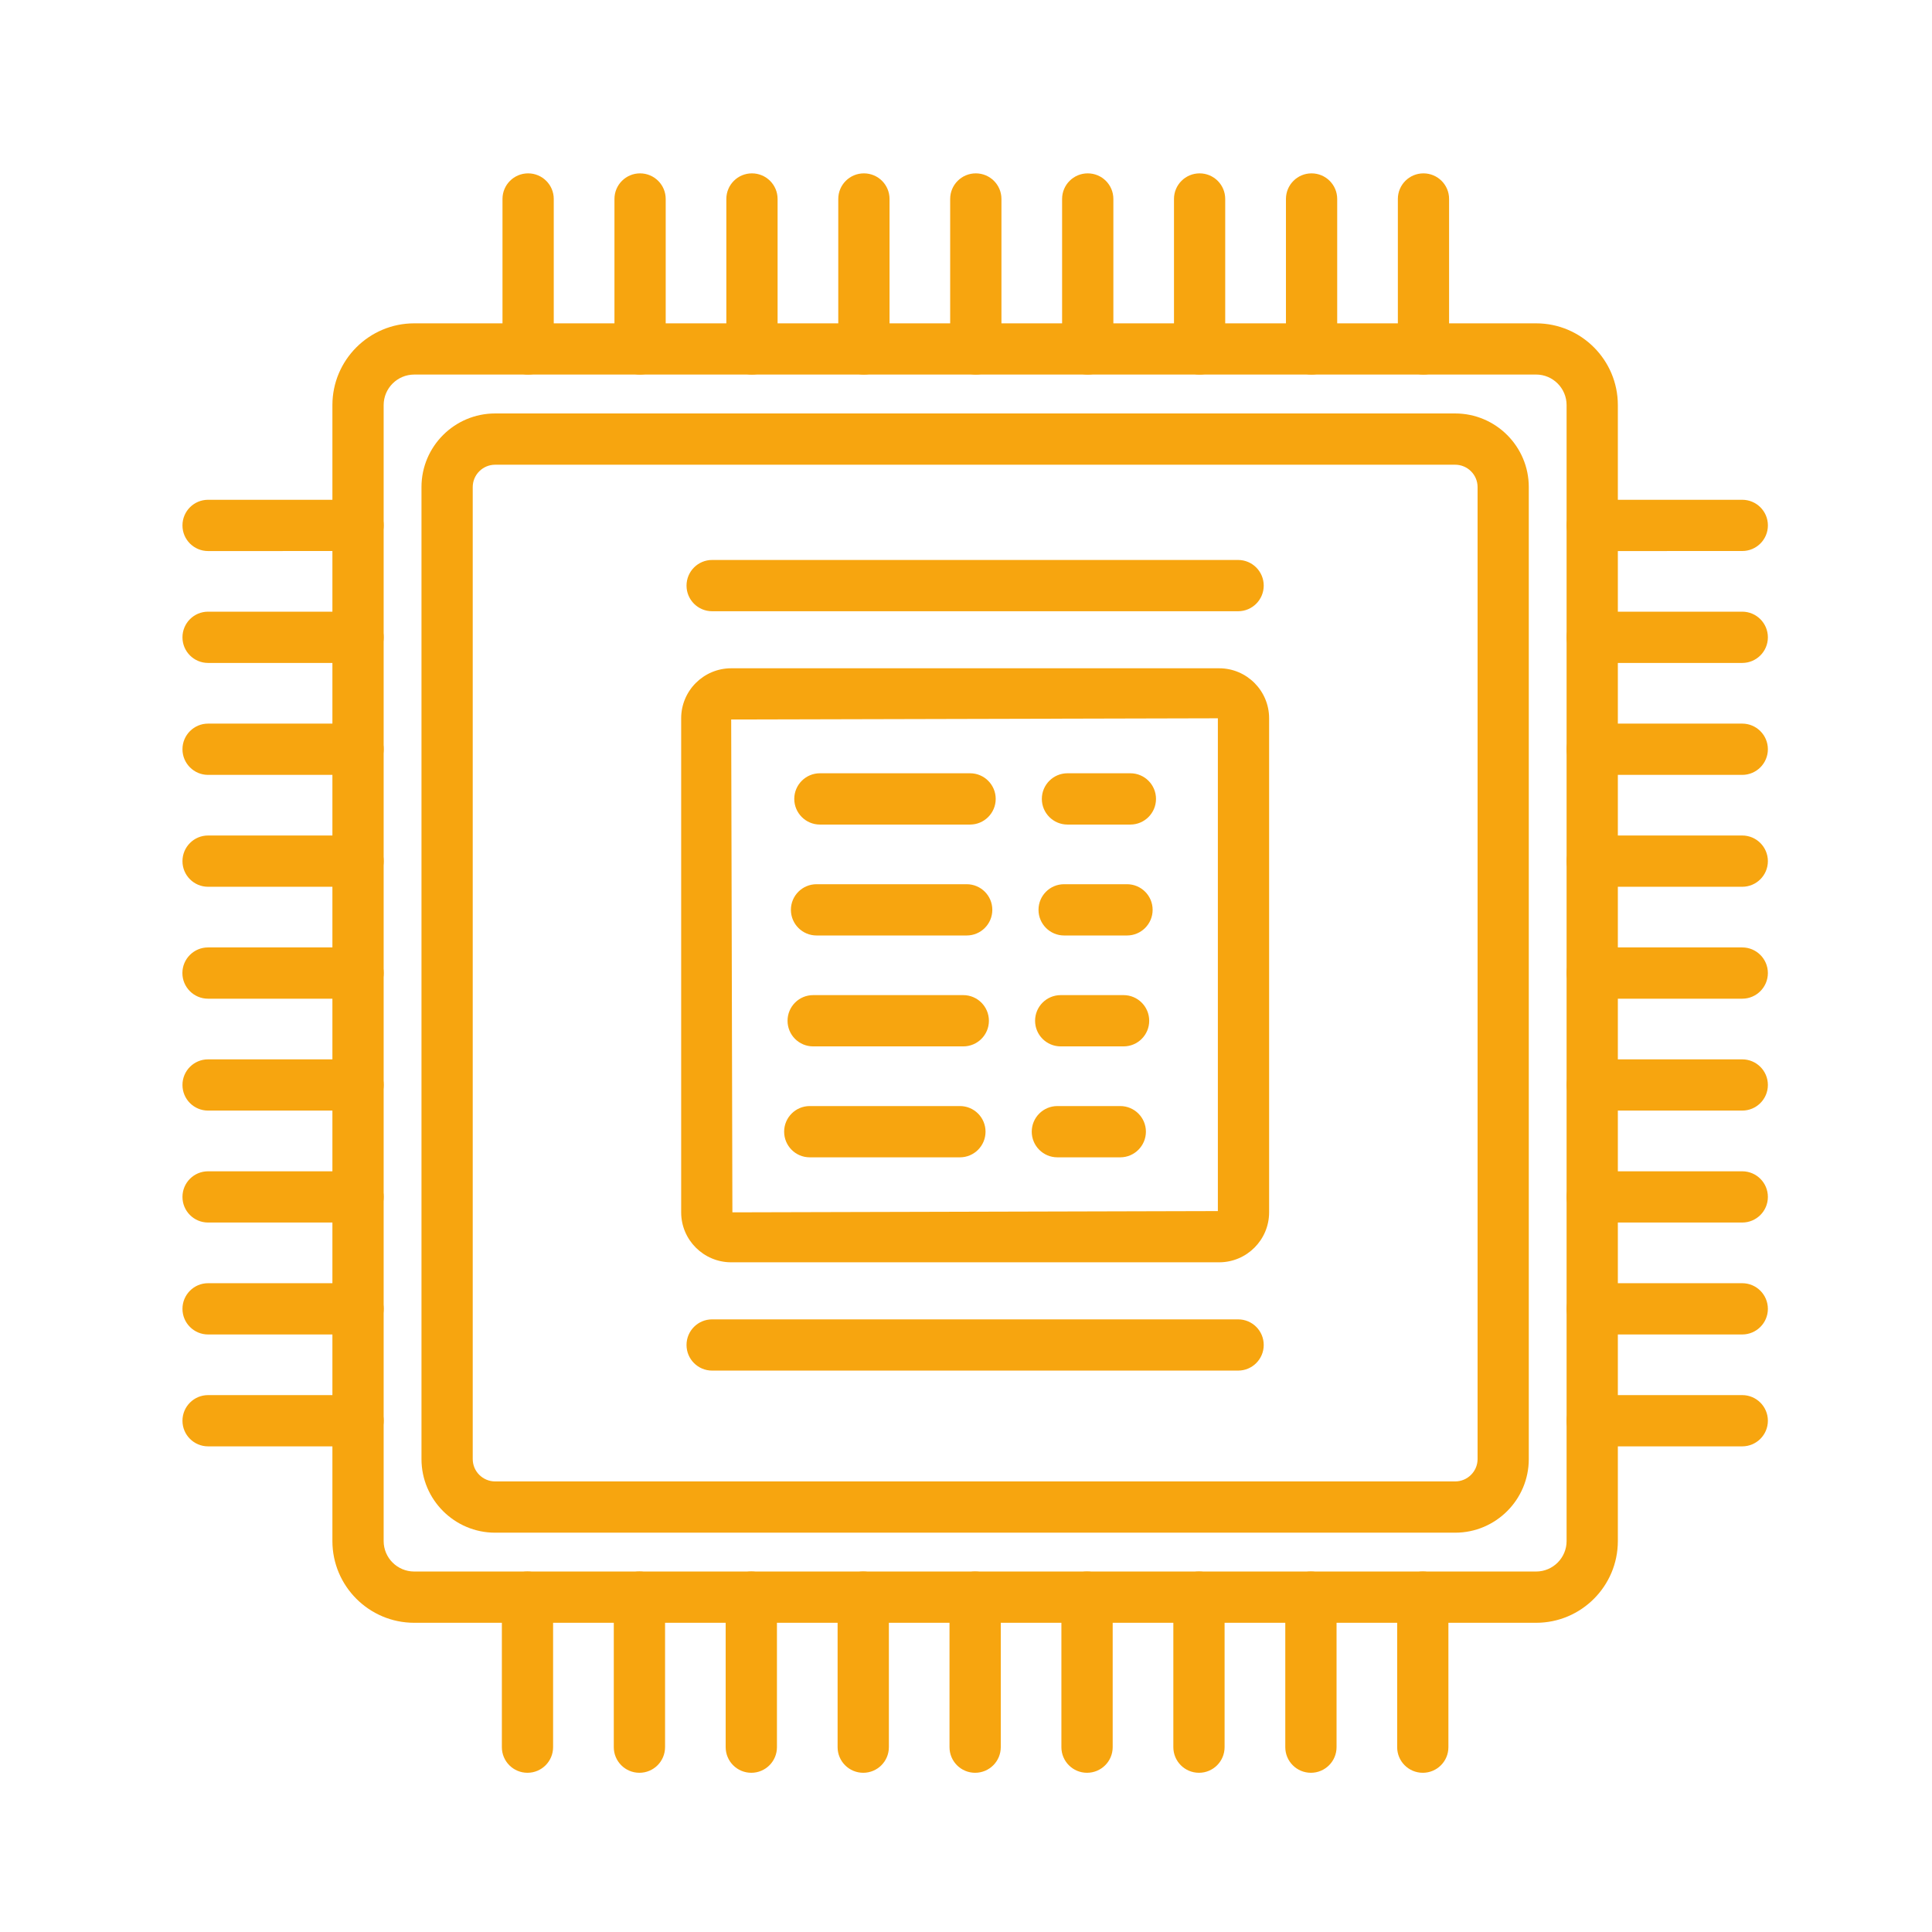<?xml version="1.0" encoding="utf-8"?>
<!-- Generator: Adobe Illustrator 16.0.0, SVG Export Plug-In . SVG Version: 6.00 Build 0)  -->
<!DOCTYPE svg PUBLIC "-//W3C//DTD SVG 1.1//EN" "http://www.w3.org/Graphics/SVG/1.1/DTD/svg11.dtd">
<svg version="1.1" id="Vrstva_1" xmlns="http://www.w3.org/2000/svg" xmlns:xlink="http://www.w3.org/1999/xlink" x="0px" y="0px"
	 width="102.05px" height="102.05px" viewBox="0 0 102.05 102.05" enable-background="new 0 0 102.05 102.05" xml:space="preserve">
<g>
	<g>
		<g>
			<path fill="#F7A50F" d="M81.141,85.717H21.878c-2.381,0-4.32-1.937-4.32-4.317V21.397c0-2.381,1.939-4.318,4.32-4.318h59.262
				c2.381,0,4.316,1.937,4.316,4.318v60.002C85.457,83.78,83.521,85.717,81.141,85.717z M21.878,19.785
				c-0.889,0-1.613,0.725-1.613,1.613v60.002c0,0.888,0.725,1.609,1.613,1.609h59.262c0.887,0,1.609-0.722,1.609-1.609V21.397
				c0-0.888-0.723-1.613-1.609-1.613H21.878z"/>
		</g>
		<g>
			<path fill="#F7A50F" d="M76.863,80.958H26.154c-2.145,0-3.891-1.744-3.891-3.888V25.727c0-2.145,1.746-3.888,3.891-3.888h50.709
				c2.145,0,3.889,1.744,3.889,3.888V77.07C80.752,79.214,79.008,80.958,76.863,80.958z M26.154,24.547
				c-0.652,0-1.184,0.529-1.184,1.18V77.07c0,0.651,0.531,1.18,1.184,1.18h50.709c0.65,0,1.184-0.528,1.184-1.18V25.727
				c0-0.651-0.533-1.18-1.184-1.18H26.154z"/>
		</g>
		<g>
			<path fill="#F7A50F" d="M64.396,66.676H38.623c-1.457,0-2.643-1.184-2.643-2.638V37.941c0-1.458,1.186-2.642,2.643-2.642h25.774
				c1.455,0,2.639,1.184,2.639,2.642v26.097C67.035,65.492,65.852,66.676,64.396,66.676z M64.33,37.941l-25.708,0.063l0.064,26.033
				l25.643-0.067V37.941z"/>
		</g>
		<g>
			<g>
				<path fill="#F7A50F" d="M27.896,19.785c-0.748,0-1.354-0.604-1.354-1.353V10.51c0-0.748,0.605-1.353,1.354-1.353
					c0.746,0,1.354,0.604,1.354,1.353v7.922C29.25,19.18,28.642,19.785,27.896,19.785z"/>
			</g>
			<g>
				<path fill="#F7A50F" d="M33.808,19.785c-0.746,0-1.352-0.604-1.352-1.353V10.51c0-0.748,0.605-1.353,1.352-1.353
					c0.748,0,1.355,0.604,1.355,1.353v7.922C35.164,19.18,34.556,19.785,33.808,19.785z"/>
			</g>
			<g>
				<path fill="#F7A50F" d="M39.718,19.785c-0.746,0-1.352-0.604-1.352-1.353V10.51c0-0.748,0.605-1.353,1.352-1.353
					c0.748,0,1.355,0.604,1.355,1.353v7.922C41.074,19.18,40.466,19.785,39.718,19.785z"/>
			</g>
			<g>
				<path fill="#F7A50F" d="M45.632,19.785c-0.748,0-1.354-0.604-1.354-1.353V10.51c0-0.748,0.605-1.353,1.354-1.353
					s1.354,0.604,1.354,1.353v7.922C46.986,19.18,46.38,19.785,45.632,19.785z"/>
			</g>
			<g>
				<path fill="#F7A50F" d="M51.543,19.785c-0.748,0-1.354-0.604-1.354-1.353V10.51c0-0.748,0.605-1.353,1.354-1.353
					s1.354,0.604,1.354,1.353v7.922C52.896,19.18,52.291,19.785,51.543,19.785z"/>
			</g>
			<g>
				<path fill="#F7A50F" d="M57.455,19.785c-0.748,0-1.354-0.604-1.354-1.353V10.51c0-0.748,0.605-1.353,1.354-1.353
					s1.354,0.604,1.354,1.353v7.922C58.809,19.18,58.203,19.785,57.455,19.785z"/>
			</g>
			<g>
				<path fill="#F7A50F" d="M63.365,19.785c-0.748,0-1.354-0.604-1.354-1.353V10.51c0-0.748,0.605-1.353,1.354-1.353
					c0.746,0,1.352,0.604,1.352,1.353v7.922C64.717,19.18,64.111,19.785,63.365,19.785z"/>
			</g>
			<g>
				<path fill="#F7A50F" d="M69.277,19.785c-0.746,0-1.352-0.604-1.352-1.353V10.51c0-0.748,0.605-1.353,1.352-1.353
					c0.748,0,1.355,0.604,1.355,1.353v7.922C70.633,19.18,70.025,19.785,69.277,19.785z"/>
			</g>
			<g>
				<path fill="#F7A50F" d="M75.188,19.785c-0.746,0-1.352-0.604-1.352-1.353V10.51c0-0.748,0.605-1.353,1.352-1.353
					c0.748,0,1.354,0.604,1.354,1.353v7.922C76.541,19.18,75.936,19.785,75.188,19.785z"/>
			</g>
		</g>
		<g>
			<g>
				<path fill="#F7A50F" d="M27.861,93.64c-0.746,0-1.352-0.604-1.352-1.353v-7.923c0-0.748,0.605-1.355,1.352-1.355
					c0.748,0,1.354,0.607,1.354,1.355v7.923C29.214,93.035,28.609,93.64,27.861,93.64z"/>
			</g>
			<g>
				<path fill="#F7A50F" d="M33.775,93.64c-0.748,0-1.354-0.604-1.354-1.353v-7.923c0-0.748,0.605-1.355,1.354-1.355
					s1.354,0.607,1.354,1.355v7.923C35.128,93.035,34.523,93.64,33.775,93.64z"/>
			</g>
			<g>
				<path fill="#F7A50F" d="M39.685,93.64c-0.748,0-1.354-0.604-1.354-1.353v-7.923c0-0.748,0.605-1.355,1.354-1.355
					s1.354,0.607,1.354,1.355v7.923C41.039,93.035,40.433,93.64,39.685,93.64z"/>
			</g>
			<g>
				<path fill="#F7A50F" d="M45.597,93.64c-0.746,0-1.354-0.604-1.354-1.353v-7.923c0-0.748,0.607-1.355,1.354-1.355
					c0.748,0,1.354,0.607,1.354,1.355v7.923C46.951,93.035,46.345,93.64,45.597,93.64z"/>
			</g>
			<g>
				<path fill="#F7A50F" d="M51.508,93.64c-0.748,0-1.354-0.604-1.354-1.353v-7.923c0-0.748,0.605-1.355,1.354-1.355
					s1.354,0.607,1.354,1.355v7.923C52.861,93.035,52.256,93.64,51.508,93.64z"/>
			</g>
			<g>
				<path fill="#F7A50F" d="M57.418,93.64c-0.748,0-1.354-0.604-1.354-1.353v-7.923c0-0.748,0.605-1.355,1.354-1.355
					s1.355,0.607,1.355,1.355v7.923C58.773,93.035,58.166,93.64,57.418,93.64z"/>
			</g>
			<g>
				<path fill="#F7A50F" d="M63.332,93.64c-0.748,0-1.355-0.604-1.355-1.353v-7.923c0-0.748,0.607-1.355,1.355-1.355
					c0.746,0,1.352,0.607,1.352,1.355v7.923C64.684,93.035,64.078,93.64,63.332,93.64z"/>
			</g>
			<g>
				<path fill="#F7A50F" d="M69.244,93.64c-0.748,0-1.354-0.604-1.354-1.353v-7.923c0-0.748,0.605-1.355,1.354-1.355
					c0.746,0,1.354,0.607,1.354,1.355v7.923C70.598,93.035,69.99,93.64,69.244,93.64z"/>
			</g>
			<g>
				<path fill="#F7A50F" d="M75.154,93.64c-0.748,0-1.354-0.604-1.354-1.353v-7.923c0-0.748,0.605-1.355,1.354-1.355
					s1.352,0.607,1.352,1.355v7.923C76.506,93.035,75.902,93.64,75.154,93.64z"/>
			</g>
		</g>
		<g>
			<g>
				<path fill="#F7A50F" d="M84.104,29.107c-0.748,0-1.354-0.604-1.354-1.353s0.604-1.355,1.352-1.355h7.926
					c0.746,0,1.354,0.604,1.354,1.353s-0.607,1.353-1.354,1.353L84.104,29.107z"/>
			</g>
			<g>
				<path fill="#F7A50F" d="M92.027,35.017h-7.924c-0.748,0-1.354-0.604-1.354-1.353c0-0.748,0.605-1.355,1.354-1.355h7.924
					c0.746,0,1.354,0.608,1.354,1.355C93.381,34.412,92.773,35.017,92.027,35.017z"/>
			</g>
			<g>
				<path fill="#F7A50F" d="M92.027,40.93h-7.924c-0.748,0-1.354-0.607-1.354-1.355c0-0.745,0.605-1.353,1.354-1.353h7.924
					c0.746,0,1.354,0.607,1.354,1.353C93.381,40.322,92.773,40.93,92.027,40.93z"/>
			</g>
			<g>
				<path fill="#F7A50F" d="M92.027,46.84h-7.924c-0.748,0-1.354-0.604-1.354-1.353s0.605-1.355,1.354-1.355h7.924
					c0.746,0,1.354,0.607,1.354,1.355S92.773,46.84,92.027,46.84z"/>
			</g>
			<g>
				<path fill="#F7A50F" d="M92.027,52.752h-7.924c-0.748,0-1.354-0.607-1.354-1.354c0-0.746,0.605-1.354,1.354-1.354h7.924
					c0.746,0,1.354,0.607,1.354,1.354C93.381,52.145,92.773,52.752,92.027,52.752z"/>
			</g>
			<g>
				<path fill="#F7A50F" d="M92.027,58.662h-7.924c-0.748,0-1.354-0.604-1.354-1.353s0.605-1.353,1.354-1.353h7.924
					c0.746,0,1.354,0.604,1.354,1.353S92.773,58.662,92.027,58.662z"/>
			</g>
			<g>
				<path fill="#F7A50F" d="M92.027,64.575h-7.924c-0.748,0-1.354-0.604-1.354-1.353s0.605-1.353,1.354-1.353h7.924
					c0.746,0,1.354,0.604,1.354,1.353S92.773,64.575,92.027,64.575z"/>
			</g>
			<g>
				<path fill="#F7A50F" d="M92.027,70.488h-7.924c-0.748,0-1.354-0.607-1.354-1.353c0-0.748,0.605-1.355,1.354-1.355h7.924
					c0.746,0,1.354,0.607,1.354,1.355C93.381,69.881,92.773,70.488,92.027,70.488z"/>
			</g>
			<g>
				<path fill="#F7A50F" d="M92.027,76.398h-7.924c-0.748,0-1.354-0.605-1.354-1.354c0-0.747,0.605-1.353,1.354-1.353h7.924
					c0.746,0,1.354,0.605,1.354,1.353C93.381,75.793,92.773,76.398,92.027,76.398z"/>
			</g>
		</g>
		<g>
			<g>
				<path fill="#F7A50F" d="M10.992,29.107c-0.748,0-1.354-0.604-1.354-1.353s0.604-1.355,1.352-1.355h7.922
					c0.748,0,1.354,0.604,1.354,1.353s-0.605,1.353-1.352,1.353L10.992,29.107z"/>
			</g>
			<g>
				<path fill="#F7A50F" d="M18.914,35.017H10.99c-0.746,0-1.352-0.604-1.352-1.353c0-0.748,0.605-1.355,1.352-1.355h7.924
					c0.746,0,1.352,0.608,1.352,1.355C20.265,34.412,19.66,35.017,18.914,35.017z"/>
			</g>
			<g>
				<path fill="#F7A50F" d="M18.914,40.93H10.99c-0.746,0-1.352-0.607-1.352-1.355c0-0.745,0.605-1.353,1.352-1.353h7.924
					c0.746,0,1.352,0.607,1.352,1.353C20.265,40.322,19.66,40.93,18.914,40.93z"/>
			</g>
			<g>
				<path fill="#F7A50F" d="M18.914,46.84H10.99c-0.746,0-1.352-0.604-1.352-1.353s0.605-1.355,1.352-1.355h7.924
					c0.746,0,1.352,0.607,1.352,1.355S19.66,46.84,18.914,46.84z"/>
			</g>
			<g>
				<path fill="#F7A50F" d="M18.914,52.752h-7.926c-0.748,0-1.354-0.607-1.354-1.354c0-0.746,0.605-1.354,1.354-1.354h7.926
					c0.746,0,1.352,0.607,1.352,1.354C20.265,52.145,19.66,52.752,18.914,52.752z"/>
			</g>
			<g>
				<path fill="#F7A50F" d="M18.914,58.662H10.99c-0.746,0-1.352-0.604-1.352-1.353s0.605-1.353,1.352-1.353h7.924
					c0.746,0,1.352,0.604,1.352,1.353S19.66,58.662,18.914,58.662z"/>
			</g>
			<g>
				<path fill="#F7A50F" d="M18.914,64.575H10.99c-0.746,0-1.352-0.604-1.352-1.353s0.605-1.353,1.352-1.353h7.924
					c0.746,0,1.352,0.604,1.352,1.353S19.66,64.575,18.914,64.575z"/>
			</g>
			<g>
				<path fill="#F7A50F" d="M18.914,70.488H10.99c-0.746,0-1.352-0.607-1.352-1.353c0-0.748,0.605-1.355,1.352-1.355h7.924
					c0.746,0,1.352,0.607,1.352,1.355C20.265,69.881,19.66,70.488,18.914,70.488z"/>
			</g>
			<g>
				<path fill="#F7A50F" d="M18.914,76.398H10.99c-0.746,0-1.352-0.605-1.352-1.354c0-0.747,0.605-1.353,1.352-1.353h7.924
					c0.746,0,1.352,0.605,1.352,1.353C20.265,75.793,19.66,76.398,18.914,76.398z"/>
			</g>
		</g>
		<g>
			<path fill="#F7A50F" d="M65.398,72.396H37.615c-0.748,0-1.352-0.604-1.352-1.353s0.604-1.353,1.352-1.353h27.784
				c0.748,0,1.352,0.604,1.352,1.353S66.146,72.396,65.398,72.396z"/>
		</g>
		<g>
			<path fill="#F7A50F" d="M65.398,32.286H37.615c-0.748,0-1.352-0.605-1.352-1.353c0-0.748,0.604-1.355,1.352-1.355h27.784
				c0.748,0,1.352,0.608,1.352,1.355C66.75,31.681,66.146,32.286,65.398,32.286z"/>
		</g>
		<g>
			<g>
				<path fill="#F7A50F" d="M51.24,43.554h-7.932c-0.746,0-1.354-0.608-1.354-1.355c0-0.746,0.607-1.354,1.354-1.354h7.932
					c0.748,0,1.354,0.607,1.354,1.354C52.594,42.945,51.988,43.554,51.24,43.554z"/>
			</g>
			<g>
				<path fill="#F7A50F" d="M59.707,43.554h-3.322c-0.748,0-1.354-0.608-1.354-1.355c0-0.746,0.605-1.354,1.354-1.354h3.322
					c0.748,0,1.354,0.607,1.354,1.354C61.061,42.945,60.455,43.554,59.707,43.554z"/>
			</g>
		</g>
		<g>
			<g>
				<path fill="#F7A50F" d="M51.061,49.413h-7.93c-0.748,0-1.355-0.607-1.355-1.355s0.607-1.353,1.355-1.353h7.93
					c0.748,0,1.354,0.604,1.354,1.353S51.809,49.413,51.061,49.413z"/>
			</g>
			<g>
				<path fill="#F7A50F" d="M59.529,49.413h-3.322c-0.746,0-1.352-0.607-1.352-1.355s0.605-1.353,1.352-1.353h3.322
					c0.748,0,1.354,0.604,1.354,1.353S60.277,49.413,59.529,49.413z"/>
			</g>
		</g>
		<g>
			<g>
				<path fill="#F7A50F" d="M50.881,55.271h-7.93c-0.748,0-1.352-0.604-1.352-1.353s0.604-1.355,1.352-1.355h7.93
					c0.748,0,1.354,0.607,1.354,1.355S51.629,55.271,50.881,55.271z"/>
			</g>
			<g>
				<path fill="#F7A50F" d="M59.348,55.271h-3.32c-0.748,0-1.354-0.604-1.354-1.353s0.605-1.355,1.354-1.355h3.32
					c0.748,0,1.354,0.607,1.354,1.355S60.096,55.271,59.348,55.271z"/>
			</g>
		</g>
		<g>
			<g>
				<path fill="#F7A50F" d="M50.705,61.131h-7.934c-0.748,0-1.352-0.607-1.352-1.355c0-0.745,0.604-1.353,1.352-1.353h7.934
					c0.748,0,1.352,0.607,1.352,1.353C52.057,60.523,51.453,61.131,50.705,61.131z"/>
			</g>
			<g>
				<path fill="#F7A50F" d="M59.174,61.131h-3.322c-0.748,0-1.354-0.607-1.354-1.355c0-0.745,0.605-1.353,1.354-1.353h3.322
					c0.746,0,1.354,0.607,1.354,1.353C60.527,60.523,59.92,61.131,59.174,61.131z"/>
			</g>
		</g>
	</g>
</g>
<g>
</g>
<g>
</g>
<g>
</g>
<g>
</g>
<g>
</g>
<g>
</g>
</svg>
